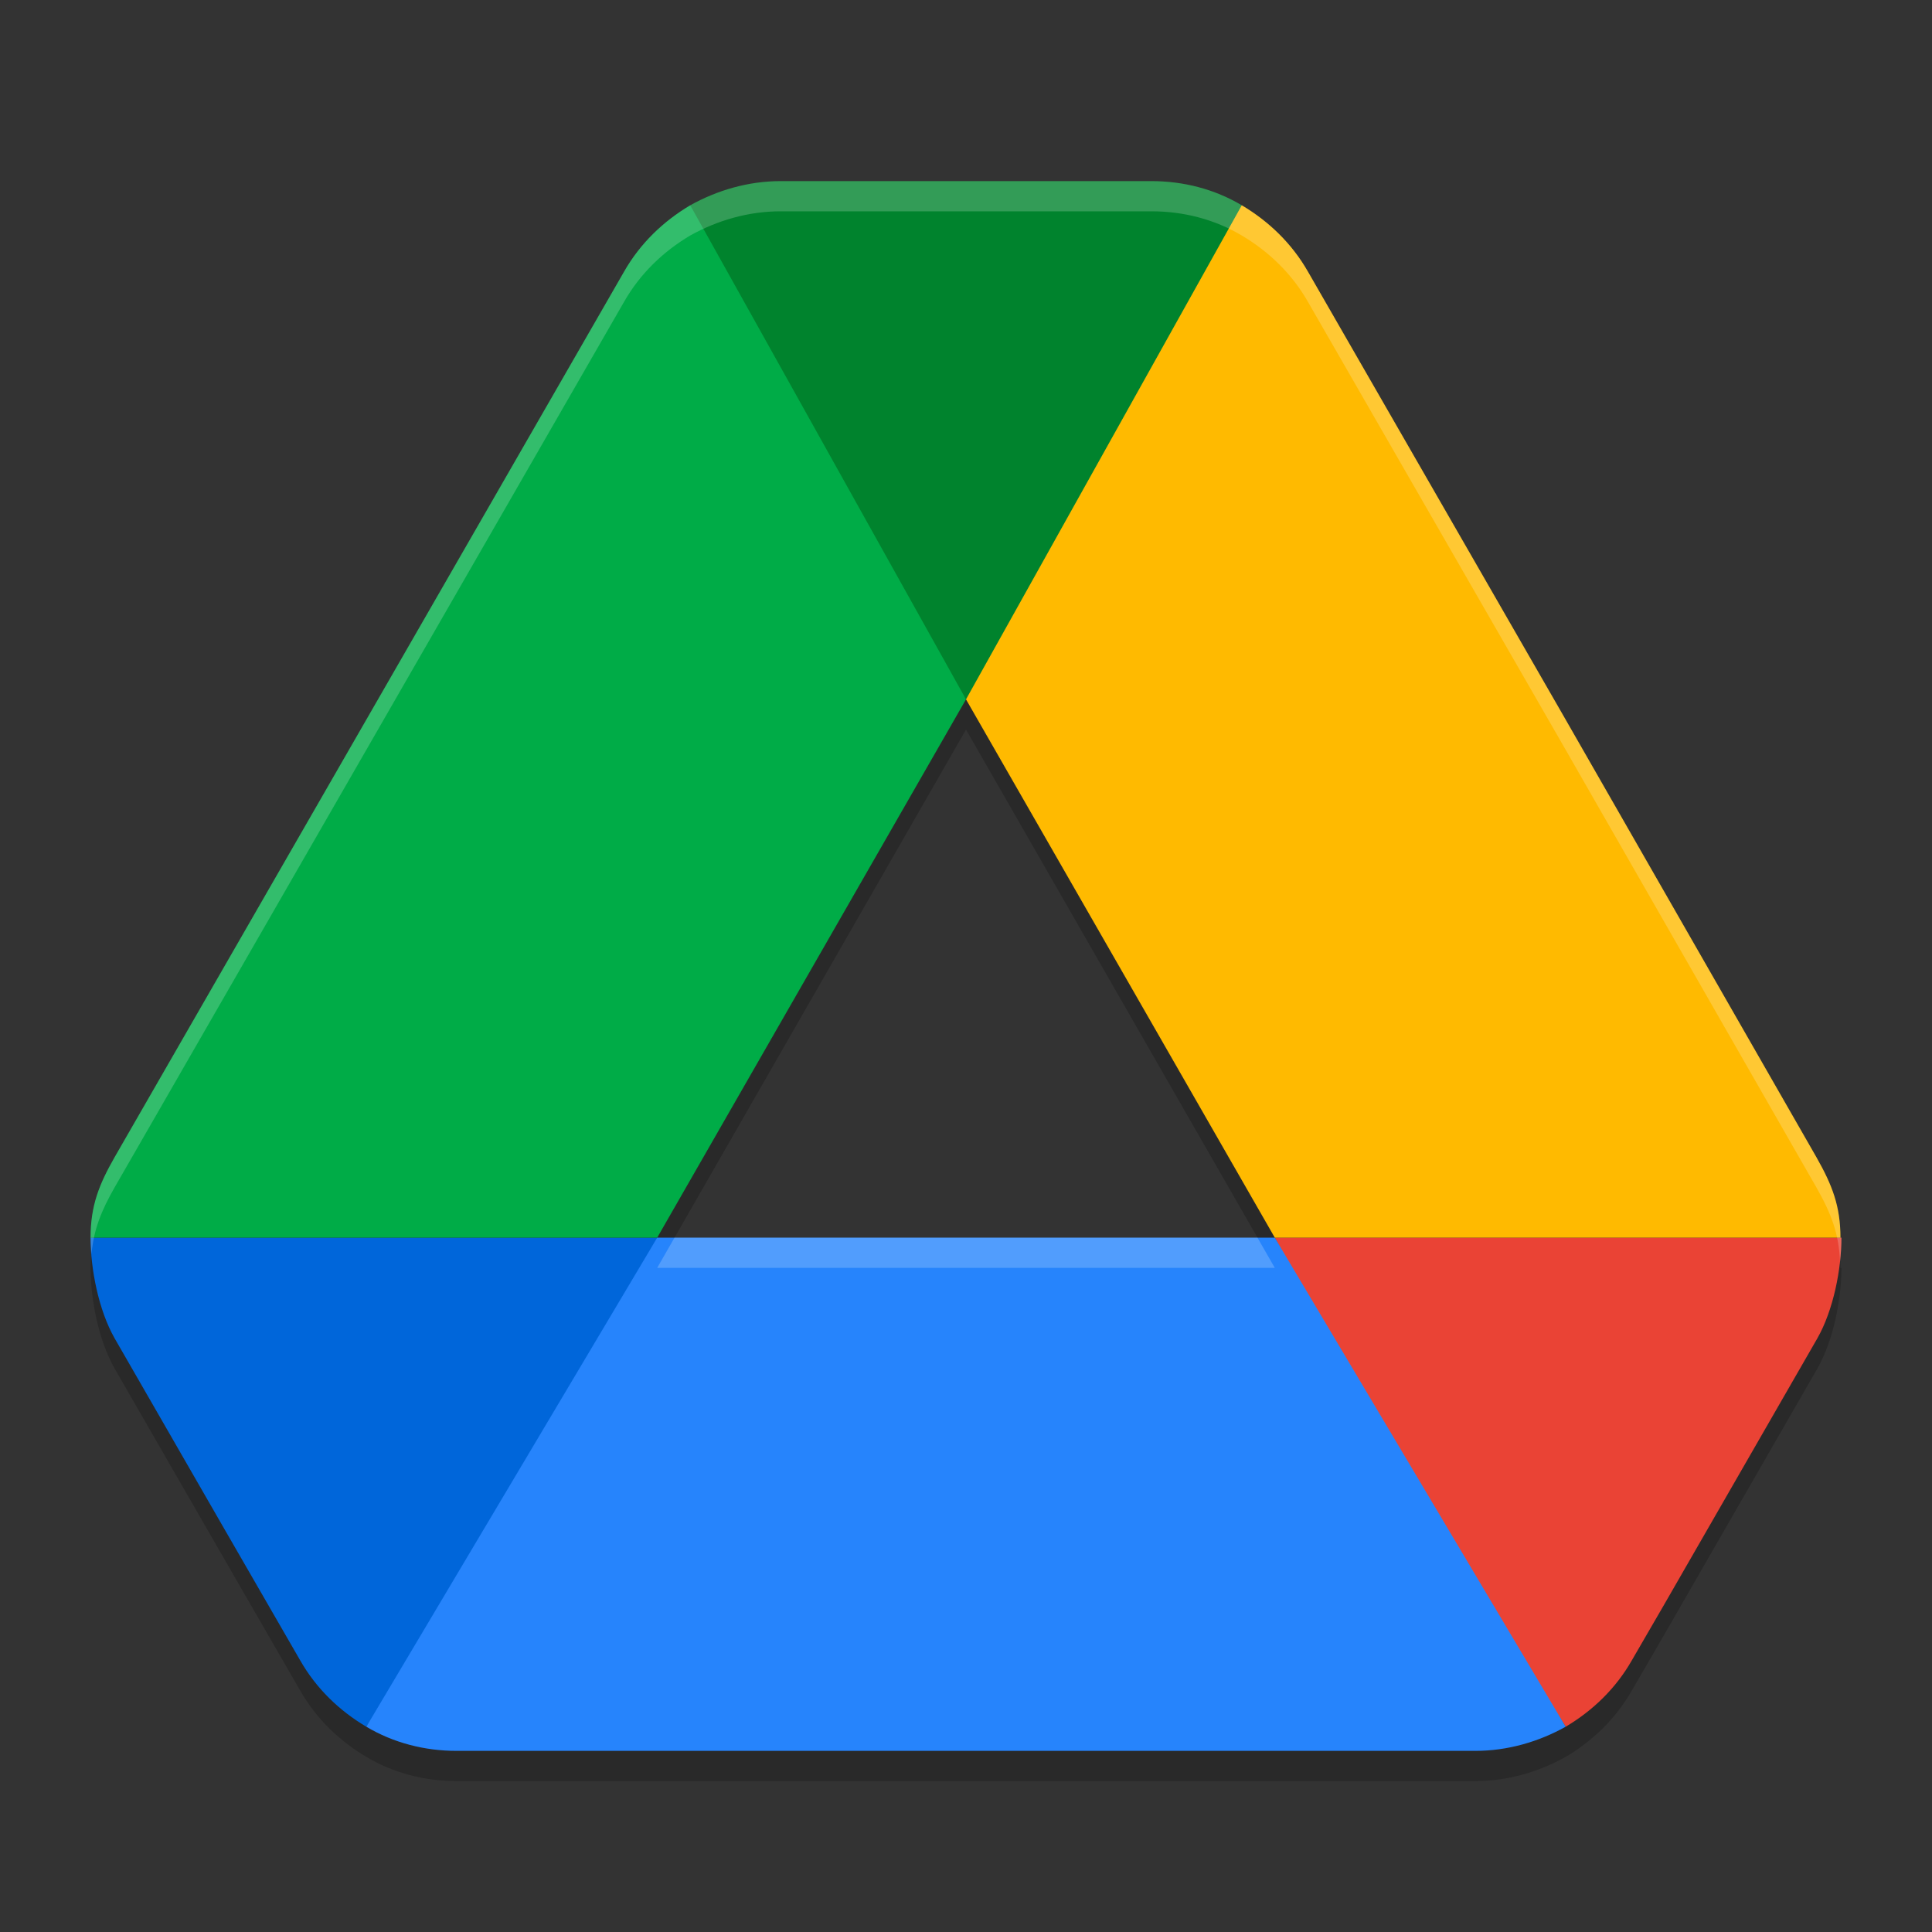 <svg xmlns="http://www.w3.org/2000/svg" width="64" height="64" version="1.1">
 <rect width="100%" height="100%" fill="#333333" stroke="none"/>
 <path style="opacity:0.2" d="m 25.855,7 c -1.063,0 -2.093,0.301 -2.99,0.801 C 21.968,8.334 21.203,9.067 20.672,10 l -16.875,29.334 C 3.275,40.247 3.001,40.947 3,42 c 0,1.033 0.265,2.401 0.797,3.334 L 7.385,51.566 9.943,56 C 10.475,56.933 11.238,57.666 12.135,58.199 13.032,58.733 14.062,59 15.125,59 h 33.75 c 1.063,0 2.093,-0.301 2.99,-0.801 C 52.762,57.666 53.525,56.933 54.057,56 l 1.064,-1.834 5.082,-8.832 C 60.735,44.401 61,43.033 61,42 h -0.033 c 0,-1.033 -0.265,-1.733 -0.797,-2.666 L 51.766,24.666 43.328,10 C 42.797,9.067 42.032,8.334 41.135,7.801 40.238,7.267 39.208,7 38.145,7 Z M 32,24.168 42.23,42 H 21.77 Z"/>
 <path style="fill:#00832d" d="m 32,23.167 c 3.592,-4.959 7.007,-10.525 9.135,-16.367 -0.897,-0.533 -1.927,-0.8 -2.99,-0.8 H 25.855 c -1.063,0 -2.093,0.3 -2.99,0.8 C 25.243,12.264 28.288,18.053 32,23.167 Z"/>
 <path style="fill:#0066da" d="m 7.385,50.567 2.558,4.433 C 10.474,55.933 11.238,56.667 12.135,57.2 15.552,52.31 20.266,47.525 21.77,41 H 3 c 0,1.033 0.266,2.4 0.797,3.333 z"/>
 <path style="fill:#00ac47" d="M 32,23.167 22.865,6.8 c -0.897,0.533 -1.661,1.267 -2.192,2.2 L 3.797,38.333 C 3.276,39.247 3.001,39.947 3,41 H 21.77 Z"/>
 <path style="fill:#ea4335" d="m 51.865,57.2 c 0.897,-0.533 1.661,-1.267 2.192,-2.2 l 1.063,-1.833 5.082,-8.833 C 60.734,43.4 61,42.033 61,41 H 42.228 l 4.388,8 z"/>
 <path style="fill:#2684fc" d="M 42.23,41 H 21.77 l -9.635,16.2 c 0.897,0.533 1.927,0.8 2.99,0.8 h 33.75 c 1.063,0 2.093,-0.3 2.99,-0.8 z"/>
 <path style="fill:#ffba00" d="M 51.765,23.667 43.328,9 C 42.796,8.067 42.032,7.333 41.135,6.8 L 32,23.167 42.23,41 h 18.737 c 0,-1.033 -0.266,-1.733 -0.797,-2.667 z"/>
 <path style="fill:#ffffff;opacity:0.2" d="M 25.855 6 C 24.792 6 23.762 6.301 22.865 6.801 C 21.968 7.334 21.203 8.067 20.672 9 L 3.797 38.334 C 3.275 39.247 3.001 39.947 3 41 C 3 41.169 3.017 41.356 3.031 41.539 C 3.104 40.734 3.357 40.104 3.797 39.334 L 20.672 10 C 21.203 9.067 21.968 8.334 22.865 7.801 C 23.762 7.301 24.792 7 25.855 7 L 38.145 7 C 39.208 7 40.238 7.267 41.135 7.801 C 42.032 8.334 42.797 9.067 43.328 10 L 51.766 24.666 L 60.17 39.334 C 60.664 40.201 60.918 40.877 60.953 41.795 C 60.984 41.518 61 41.249 61 41 L 60.967 41 C 60.967 39.967 60.701 39.267 60.17 38.334 L 51.766 23.666 L 43.328 9 C 42.797 8.067 42.032 7.334 41.135 6.801 C 40.238 6.267 39.208 6 38.145 6 L 25.855 6 z M 22.344 41 L 21.77 42 L 42.23 42 L 41.656 41 L 22.344 41 z"/>
</svg>

